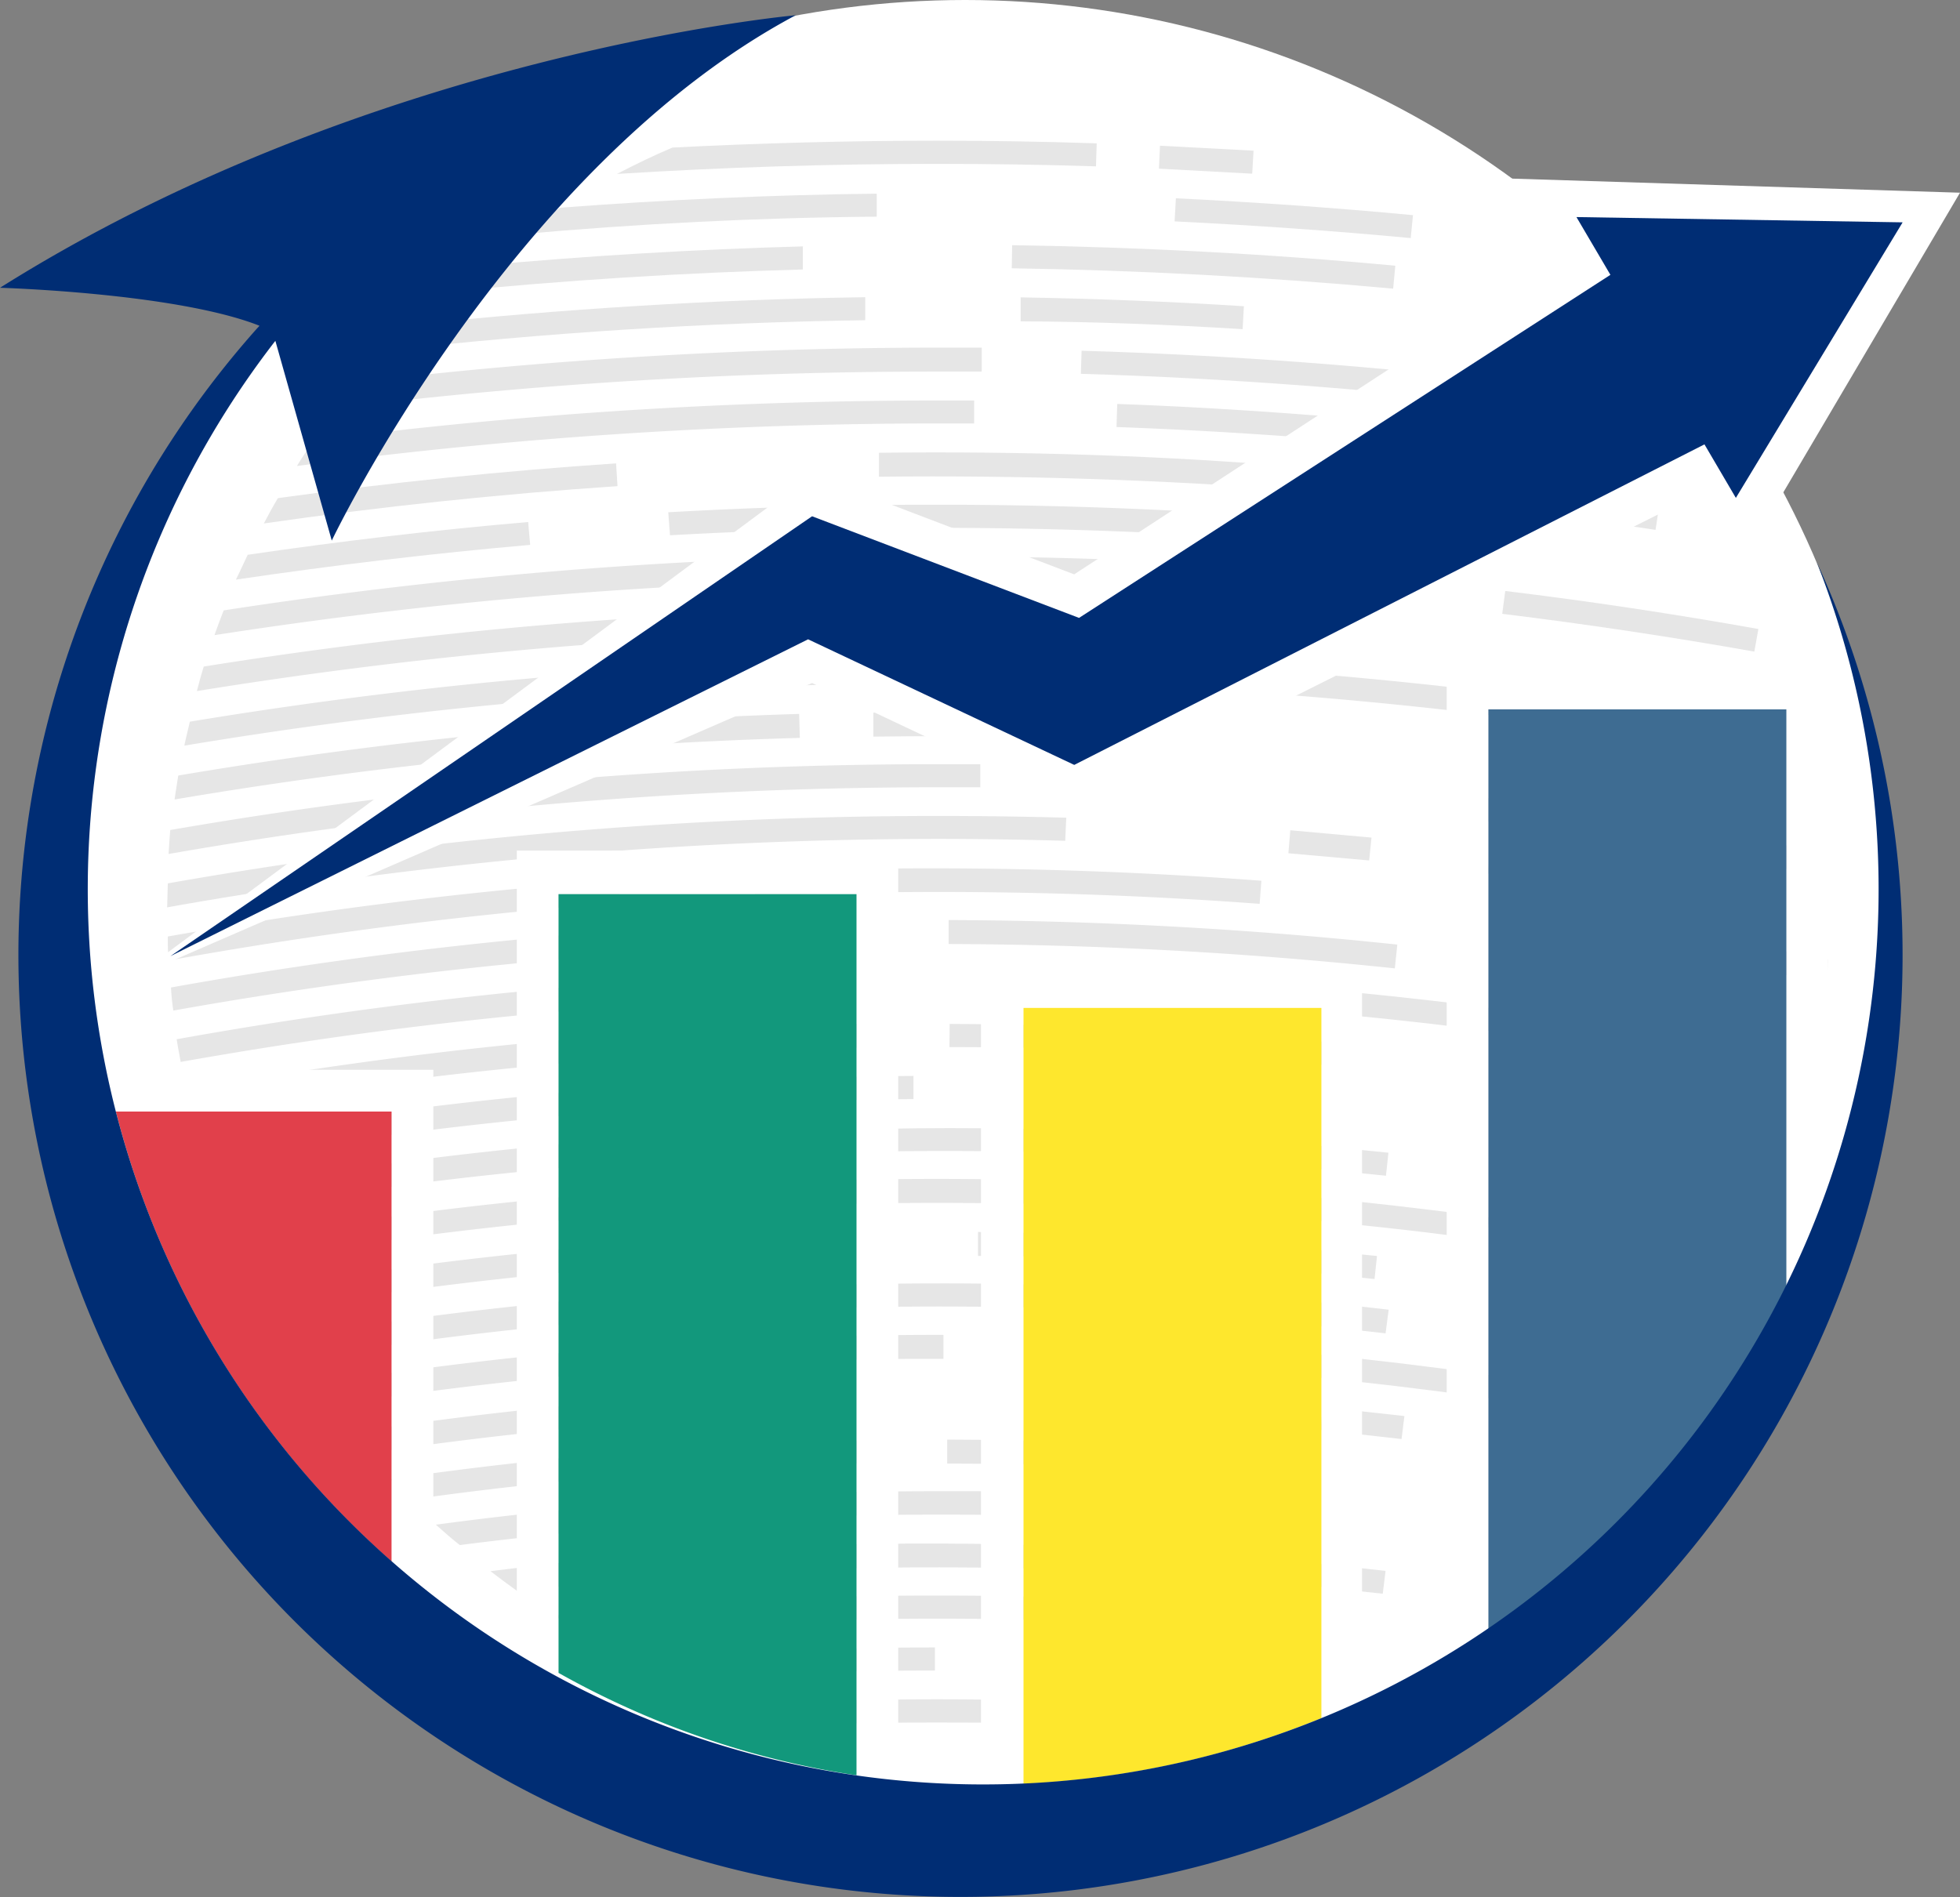<svg xmlns="http://www.w3.org/2000/svg" viewBox="0 0 245.29 237.44"><rect x="0" y="0" width="245.29" height="237.44" fill="#808080" stroke="none"/><defs><style>.cls-1,.cls-3{fill:#fff;}.cls-2{fill:#e6e6e6;}.cls-3,.cls-4{fill-rule:evenodd;}.cls-4,.cls-9{fill:#002d74;}.cls-5{fill:#e1404b;}.cls-6{fill:#12987c;}.cls-7{fill:#fee72d;}.cls-8{fill:#3e6c92;}</style></defs><g id="Capa_2" data-name="Capa 2"><g id="KPIs_Icon" data-name="KPIs Icon"><ellipse class="cls-1" cx="120.79" cy="115.3" rx="115.69" ry="115.3"/><path class="cls-2" d="M139.73,53.45c10.9.39,21.94,1.11,32.83,2.11l.26-2.86c-10.92-1-22-1.74-33-2.14Z"/><path class="cls-2" d="M174.85,62.32c10.77,1,21.64,2.39,32.34,4l.43-2.85c-10.73-1.65-21.67-3-32.5-4.05Z"/><path class="cls-2" d="M110,56.67v3c17.63-.2,35.59.38,53.1,1.74l.23-2.89C145.68,57,127.72,56.46,110,56.67Z"/><path class="cls-2" d="M83.85,67a593,593,0,0,1,70,.21l.18-2.89a592.66,592.66,0,0,0-70.4-.2Z"/><path class="cls-2" d="M220.06,78.73c-10.47-1.87-21.13-3.48-31.68-4.76L188,76.83c10.51,1.29,21.13,2.88,31.55,4.73Z"/><path class="cls-2" d="M147,27.71c9.83.48,19.76,1.17,29.55,2.09l.28-2.87C167,26,157,25.3,147.16,24.82Z"/><path class="cls-2" d="M126.62,33.58c15.88.24,31.94,1.1,47.73,2.55l.27-2.87c-15.87-1.49-32-2.33-47.95-2.57Z"/><path class="cls-2" d="M135.27,46.79c18.62.55,37.43,2,55.91,4.22l.34-2.87c-18.56-2.25-37.47-3.69-56.16-4.24Z"/><path class="cls-2" d="M145.76,79.74l.14-3c-11.73-.57-23.62-.81-35.34-.68v3C122.26,78.92,134.1,79.16,145.76,79.74Z"/><path class="cls-2" d="M109.3,89.2v3c12.36-.16,24.87,0,37.18.72l.16-2.89C134.3,89.26,121.71,89,109.3,89.2Z"/><path class="cls-2" d="M94.36,109.13l.13,3a543.11,543.11,0,0,1,63.15,1l.22-2.89A551.41,551.41,0,0,0,94.36,109.13Z"/><polygon class="cls-2" points="162.41 136.63 151.32 135.79 151.15 138.66 162.18 139.51 162.41 136.63"/><polygon class="cls-2" points="162.58 146.08 173.45 147.16 173.76 144.28 162.83 143.2 162.58 146.08"/><polygon class="cls-2" points="172.33 157.21 161.67 156.14 161.42 159.03 172.02 160.09 172.33 157.21"/><polygon class="cls-2" points="175.76 177.24 165.53 176.12 165.25 178.98 175.4 180.12 175.76 177.24"/><path class="cls-2" d="M144.64,154.94q-11.13-.62-22.24-.74v3c7.41,0,14.82.32,22.12.71Z"/><path class="cls-2" d="M88.69,151.37a504.19,504.19,0,0,1,52.45-.24l.13-3a512.2,512.2,0,0,0-52.72.23Z"/><path class="cls-2" d="M186.42,152.39c-7.41-1-15-1.88-22.54-2.58l-.26,2.88c7.41.7,15,1.48,22.4,2.58Z"/><polygon class="cls-2" points="161.48 103.92 161.24 106.8 171.35 107.7 171.64 104.84 161.48 103.92"/><polygon class="cls-2" points="145.04 21.11 156.71 21.74 156.88 18.86 145.17 18.24 145.04 21.11"/><path class="cls-2" d="M118.82,131.06c16.62,0,33.44.92,50,2.53l.26-2.87c-16.62-1.64-33.52-2.5-50.23-2.56Z"/><path class="cls-2" d="M174.87,118.23a551.32,551.32,0,0,0-56.15-3.07v3a545.41,545.41,0,0,1,55.84,3.05Z"/><path class="cls-2" d="M104.75,193.34v3c11.35-.3,22.84-.19,34.1.36l.14-2.9C127.72,193.18,116.15,193.06,104.75,193.34Z"/><path class="cls-2" d="M173.79,163.93q-13.35-1.55-26.69-2.35l-.18,3c8.79.52,17.72,1.31,26.48,2.31Z"/><polygon class="cls-2" points="138.99 177.08 151.32 177.79 151.55 174.91 139.12 174.19 138.99 177.08"/><polygon class="cls-2" points="160.25 198.1 173.05 199.48 173.4 196.62 160.52 195.23 160.25 198.1"/><polygon class="cls-2" points="151.62 210.43 151.84 207.53 139.28 206.75 139.17 209.64 151.62 210.43"/><path class="cls-2" d="M110.46,144.12c10.94-.16,22,0,33,.61l.15-2.88c-11-.56-22.15-.79-33.14-.56Z"/><path class="cls-2" d="M148.39,171.07c14.05.91,28.17,2.44,42.14,4.56l.44-2.85c-14-2.14-28.26-3.68-42.39-4.6Z"/><path class="cls-2" d="M152.84,181.51c-11.39-.83-22.91-1.3-34.3-1.32v3c11.31,0,22.79.46,34.1,1.32Z"/><path class="cls-2" d="M147,86.07c16,.83,32.1,2.36,47.94,4.52l.4-2.86c-15.88-2.18-32.19-3.72-48.18-4.55Z"/><path class="cls-2" d="M168.24,71.87c-16.31-1.49-33-2.18-49.39-2.23v2.88c16.31,0,32.86.8,49.14,2.22Z"/><path class="cls-2" d="M211.34,110.15c-8.18-1.48-16.54-2.64-24.82-3.69l-.35,2.87c8.23,1,16.54,2.27,24.68,3.68Z"/><path class="cls-2" d="M155.51,41.2l.16-2.87c-9.24-.59-18.65-.95-27.94-1.11v3C136.93,40.26,146.28,40.63,155.51,41.2Z"/><path class="cls-2" d="M212.43,117l-.51,2.83c5.55,1,11.12,2.09,16.65,3.25.09-1,.18-1.93.23-3C223.34,119.05,217.87,118,212.43,117Z"/><path class="cls-2" d="M226.05,106.31c-13.94-2.76-28.17-5-42.28-6.69l-.35,2.86c14.05,1.68,28.18,3.92,42.08,6.68Z"/><path class="cls-2" d="M211.23,143c-7.42-1.36-14.92-2.56-22.39-3.6l-.4,2.88c7.41,1,14.91,2.22,22.24,3.57Z"/><path class="cls-2" d="M190,126.64c-7-1-14.06-1.8-21.1-2.48l-.27,2.88c7,.68,14.06,1.48,21,2.44Z"/><path class="cls-2" d="M96.86,196.53l-.11-2.87c-11.78.5-23.64,1.48-35.37,3,1.12.86,2.24,1.69,3.38,2.51C75.42,197.85,86.19,197,96.86,196.53Z"/><path class="cls-2" d="M117.27,189.58c2.59,0,5.2,0,7.8.07v-3h-7.85a470.77,470.77,0,0,0-62.67,4.19c1,.88,1.91,1.71,3,2.55A468.33,468.33,0,0,1,117.27,189.58Z"/><path class="cls-2" d="M107.29,183.17V180.3a475.91,475.91,0,0,0-58.42,4.84c.82.86,1.62,1.72,2.46,2.57A476.42,476.42,0,0,1,107.29,183.17Z"/><path class="cls-2" d="M97.71,177l-.12-2.9a483.15,483.15,0,0,0-53.82,5.24c.71.87,1.48,1.73,2.16,2.59A483,483,0,0,1,97.71,177Z"/><path class="cls-2" d="M117.13,170.08h.94v-3h-.94a492.17,492.17,0,0,0-77.81,6.22c.62.89,1.23,1.77,1.88,2.66A485.17,485.17,0,0,1,117.13,170.08Z"/><path class="cls-2" d="M117.22,163.53q11.06,0,22.09.49l.12-2.88q-11.07-.52-22.24-.5a497.07,497.07,0,0,0-81.61,6.83c.54.89,1.1,1.77,1.67,2.66A494.78,494.78,0,0,1,117.22,163.53Z"/><path class="cls-2" d="M100.72,157.33l-.1-2.89a506.53,506.53,0,0,0-68.42,7c.48.9.94,1.81,1.49,2.68A505.57,505.57,0,0,1,100.72,157.33Z"/><path class="cls-2" d="M80.78,151.87,80.55,149a506.84,506.84,0,0,0-51.22,6.3c.38.93.81,1.84,1.23,2.74A504,504,0,0,1,80.78,151.87Z"/><path class="cls-2" d="M100.44,144.34l-.11-3a517,517,0,0,0-73.42,7.71c.34.93.68,1.85,1,2.74A514,514,0,0,1,100.44,144.34Z"/><path class="cls-2" d="M114.32,137.57v-2.9a524.54,524.54,0,0,0-89.41,8.22c.27.93.53,1.85.83,2.79A519.94,519.94,0,0,1,114.32,137.57Z"/><path class="cls-2" d="M108.24,131.13v-3a529.74,529.74,0,0,0-84.95,8.34c.23.93.42,1.88.67,2.81A527.13,527.13,0,0,1,108.24,131.13Z"/><path class="cls-2" d="M92.06,125.14l-.13-3a540.21,540.21,0,0,0-69.82,7.94c.15,1,.34,1.9.5,2.84A536.49,536.49,0,0,1,92.06,125.14Z"/><path class="cls-2" d="M106.92,118.14v-3a543.88,543.88,0,0,0-85.52,8.46,28.28,28.28,0,0,0,.29,2.89A541.45,541.45,0,0,1,106.92,118.14Z"/><path class="cls-2" d="M77.59,113l-.21-2.83A553,553,0,0,0,21,117.22c0,1,0,2,.1,3A549.48,549.48,0,0,1,77.59,113Z"/><path class="cls-2" d="M117.21,105c5.36,0,10.73.09,16.1.24l.13-2.89c-5.41-.15-10.79-.22-16.19-.22A554.44,554.44,0,0,0,21,110.57l-.08,3A553.84,553.84,0,0,1,117.21,105Z"/><path class="cls-2" d="M117.13,98.54h5.55V95.65H117.1a563.18,563.18,0,0,0-95.79,8.24c-.09,1-.15,2-.21,3A560,560,0,0,1,117.13,98.54Z"/><path class="cls-2" d="M100.1,92.36l-.09-3a570.37,570.37,0,0,0-77.7,7.71c-.16,1-.32,2-.46,3A562.57,562.57,0,0,1,100.1,92.36Z"/><path class="cls-2" d="M117.22,85.54q9,0,18,.28l.09-2.88q-9-.28-18.05-.29a573.24,573.24,0,0,0-93.5,7.68c-.23,1-.49,2-.69,3A571.58,571.58,0,0,1,117.22,85.54Z"/><path class="cls-2" d="M95.29,79.44l-.1-2.89A585.58,585.58,0,0,0,25.5,83.43c-.31,1-.58,2-.86,3.07A581.29,581.29,0,0,1,95.29,79.44Z"/><path class="cls-2" d="M108.56,72.59v-3A587.3,587.3,0,0,0,28,76.4c-.4,1-.79,2.06-1.16,3.1A587,587,0,0,1,108.56,72.59Z"/><path class="cls-2" d="M66.35,68.2l-.25-2.86c-11.68,1-23.43,2.39-35.1,4.1-.49,1-.95,2.07-1.48,3.11C41.81,70.73,54.12,69.27,66.35,68.2Z"/><path class="cls-2" d="M77.28,60.85,77.1,58c-14.1.94-28.25,2.39-42.32,4.35-.6,1-1.2,2.1-1.76,3.17C47.71,63.4,62.54,61.84,77.28,60.85Z"/><path class="cls-2" d="M117.24,53h4.67V50.13h-4.67a610.07,610.07,0,0,0-77.95,5c-.73,1-1.48,2.12-2.13,3.2A609.12,609.12,0,0,1,117.24,53Z"/><path class="cls-2" d="M117.24,46.51h5.62v-3h-5.65a615.72,615.72,0,0,0-72.46,4.33c-.88,1-1.72,2.15-2.55,3.23A613,613,0,0,1,117.24,46.51Z"/><path class="cls-2" d="M48.28,43.89c19.92-2.24,40-3.52,60-3.81V37.2c-18.89.27-37.92,1.48-56.76,3.44Q49.79,42.22,48.28,43.89Z"/><path class="cls-2" d="M100.48,33.73V30.84c-13.56.37-27.23,1.19-40.82,2.45-1.32,1.05-2.59,2.15-3.85,3.26C70.61,35.08,85.61,34.13,100.48,33.73Z"/><path class="cls-2" d="M109.72,27.12V24.24C96.55,24.39,83.28,25,70.1,26q-2.55,1.59-5,3.32C79.84,28,94.8,27.24,109.72,27.12Z"/><path class="cls-2" d="M137.16,20.82l.09-2.88q-10-.33-20-.33c-11,0-22.11.3-33.1.86-2.37,1-4.67,2.13-6.94,3.3,13.27-.83,26.69-1.26,40-1.26C123.89,20.51,130.55,20.61,137.16,20.82Z"/><path class="cls-2" d="M127.27,212.81c-3.33-.07-6.67-.12-10-.12-8,0-16,.24-23.95.66,3,1,6.15,1.81,9.28,2.49,4.88-.17,9.76-.25,14.67-.24,3.34,0,6.66,0,10,.1Z"/><path class="cls-2" d="M117,209.09V206.2c-12.47,0-25.06.56-37.53,1.62,1.79.87,3.6,1.69,5.44,2.44C95.55,209.49,106.31,209.09,117,209.09Z"/><path class="cls-2" d="M117.25,202.6q7.41,0,14.7.23l.08-2.89c-4.92-.18-9.84-.23-14.82-.23a449.91,449.91,0,0,0-47.86,2.5q2,1.29,4.16,2.48C88.07,203.29,102.68,202.6,117.25,202.6Z"/><polygon class="cls-3" points="245.29 24.12 188.4 22.33 194.5 32.73 134.43 71.89 101.63 59.39 16.82 122.31 101.63 85.49 134.43 100.97 211.29 62.5 216.98 72.14 245.29 24.12"/><polygon class="cls-4" points="21.32 119.68 101.63 64.62 135.04 77.34 201.54 34.4 197.29 27.17 238.11 27.83 217.24 62.32 213.31 55.62 134.44 95.74 101.13 80.02 21.32 119.68"/><path class="cls-1" d="M49,139.13v56.31c1.71,1.49,3.45,2.94,5.23,4.32V133.9H13.3c.36,1.75.75,3.49,1.2,5.23Z"/><path class="cls-5" d="M14.5,139.13A112,112,0,0,0,49,195.44V139.13Z"/><path class="cls-1" d="M69.9,111.92h37.29V222.21c1.73.26,3.48.48,5.22.66V106.46H64.68v99.79q2.58,1.63,5.22,3.14Z"/><path class="cls-6" d="M69.9,111.92v97.47a109.3,109.3,0,0,0,37.29,12.82V111.92Z"/><path class="cls-1" d="M128.09,126.16h37.28v88.89l.09,0q2.56-1.05,5-2.21V120.94H122.77V223.38c1.77,0,3.54,0,5.32-.11Z"/><path class="cls-7" d="M128.09,126.16v97.11a112,112,0,0,0,37.28-8.22V126.16Z"/><path class="cls-1" d="M186.27,88.79h37.29v72.52a145,145,0,0,0,5.22-14.63v-64H181.05V215.84q2.67-1.91,5.22-4Z"/><path class="cls-8" d="M223.56,161.31V88.79H186.27v123.1C202.51,198.87,215.19,181.3,223.56,161.31Z"/><path class="cls-9" d="M227.38,70.41A112.06,112.06,0,1,1,34.46,42.66l7.06,25S63.76,21,99.58,1.91c0,0-52.82,4.7-99.58,34.11,0,0,22,.63,32.47,4.75A117.9,117.9,0,1,0,227.38,70.4C227.32,70.27,227.33,70.28,227.38,70.41Z"/></g></g></svg>
